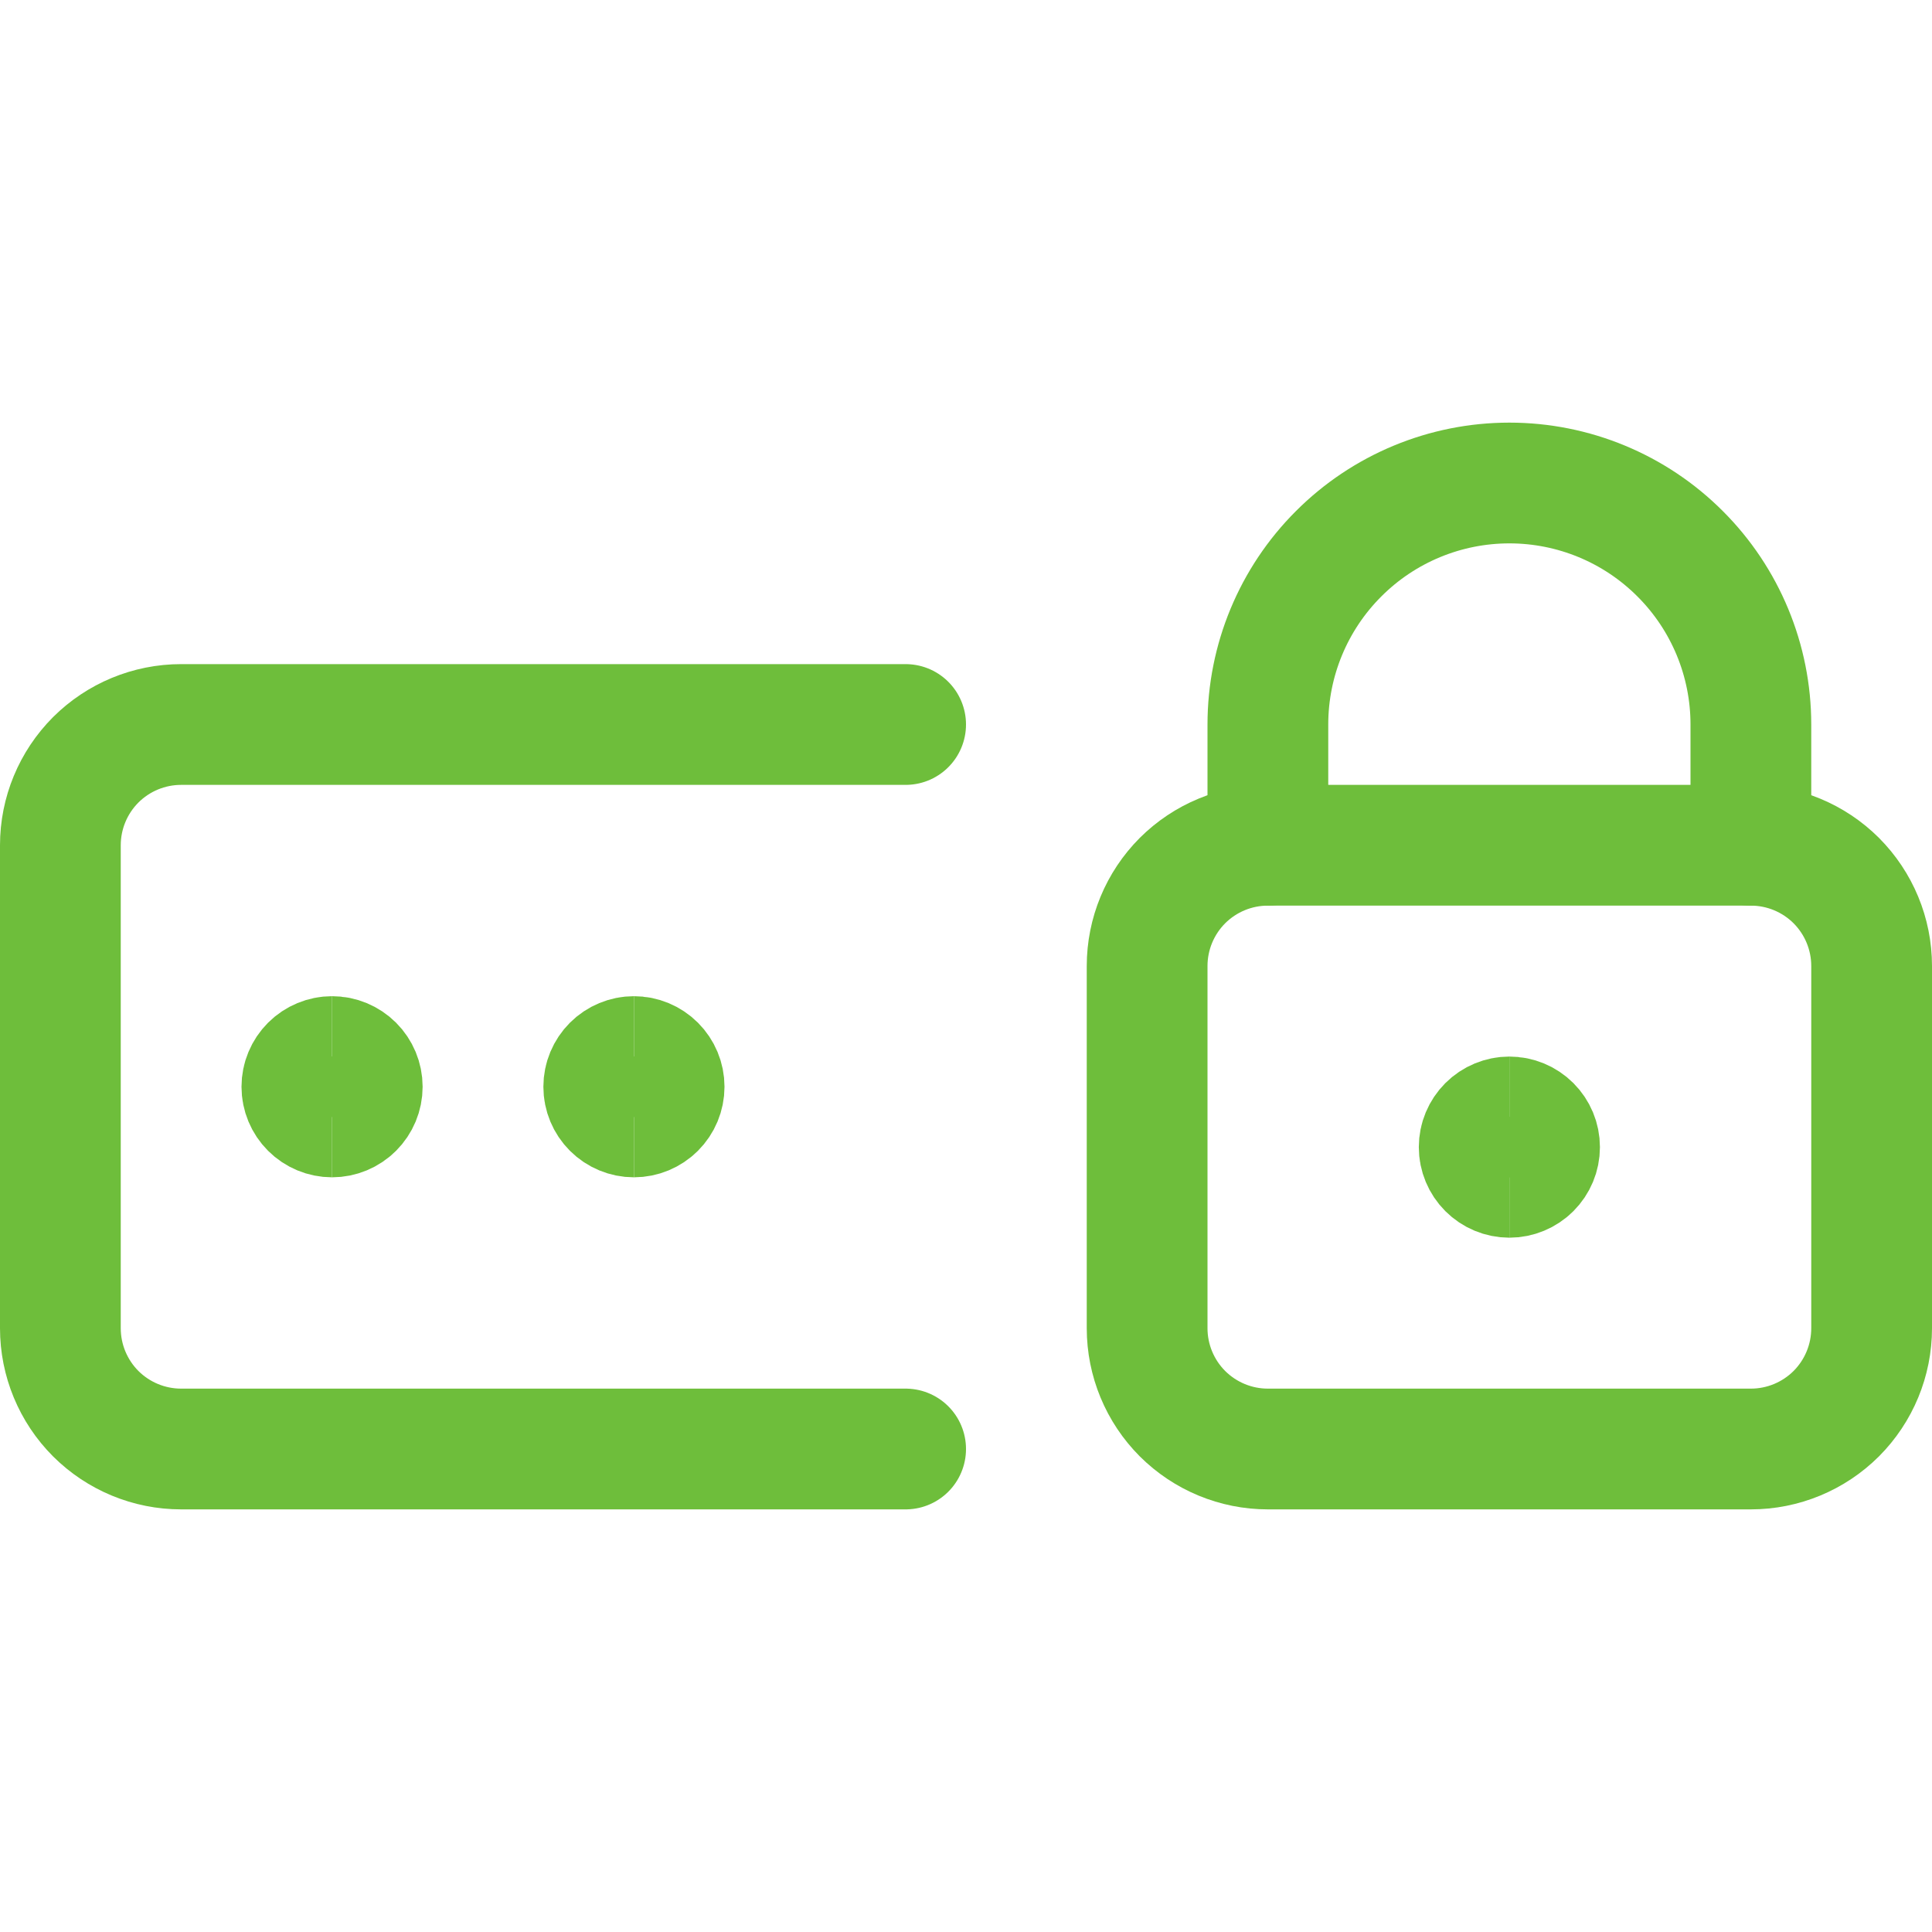 <?xml version="1.0" encoding="UTF-8"?>
<svg xmlns="http://www.w3.org/2000/svg" width="24" height="24" viewBox="0 0 24 24" fill="none">
  <path d="M21.75 10.5H15.75C15.352 10.5 14.971 10.658 14.689 10.939C14.408 11.221 14.25 11.602 14.25 12V16.5C14.25 16.898 14.408 17.279 14.689 17.561C14.971 17.842 15.352 18 15.75 18H21.75C22.148 18 22.529 17.842 22.811 17.561C23.092 17.279 23.25 16.898 23.25 16.5V12C23.25 11.602 23.092 11.221 22.811 10.939C22.529 10.658 22.148 10.5 21.75 10.5Z" stroke="#6EBE3B" stroke-width="1.5" stroke-linecap="round" stroke-linejoin="round"></path>
  <path d="M15.75 10.5V9C15.75 8.204 16.066 7.441 16.629 6.879C17.191 6.316 17.954 6 18.75 6C19.546 6 20.309 6.316 20.871 6.879C21.434 7.441 21.75 8.204 21.75 9V10.5" stroke="#6EBE3B" stroke-width="1.5" stroke-linecap="round" stroke-linejoin="round"></path>
  <path d="M4.125 13.875C4.026 13.875 3.93 13.835 3.86 13.765C3.79 13.695 3.75 13.6 3.75 13.5C3.75 13.4 3.79 13.305 3.86 13.235C3.93 13.165 4.026 13.125 4.125 13.125" stroke="#6EBE3B" stroke-width="1.5"></path>
  <path d="M4.125 13.875C4.224 13.875 4.32 13.835 4.39 13.765C4.46 13.695 4.5 13.6 4.5 13.5C4.5 13.4 4.46 13.305 4.39 13.235C4.32 13.165 4.224 13.125 4.125 13.125" stroke="#6EBE3B" stroke-width="1.5"></path>
  <path d="M7.875 13.875C7.776 13.875 7.68 13.835 7.61 13.765C7.54 13.695 7.5 13.6 7.5 13.5C7.5 13.4 7.54 13.305 7.61 13.235C7.68 13.165 7.776 13.125 7.875 13.125" stroke="#6EBE3B" stroke-width="1.5"></path>
  <path d="M7.875 13.875C7.974 13.875 8.07 13.835 8.14 13.765C8.21 13.695 8.25 13.6 8.25 13.5C8.25 13.4 8.21 13.305 8.14 13.235C8.07 13.165 7.974 13.125 7.875 13.125" stroke="#6EBE3B" stroke-width="1.5"></path>
  <path d="M11.25 18H2.25C1.852 18 1.471 17.842 1.189 17.561C0.908 17.279 0.75 16.898 0.75 16.5V10.5C0.75 10.102 0.908 9.721 1.189 9.439C1.471 9.158 1.852 9 2.25 9H11.25" stroke="#6EBE3B" stroke-width="1.5" stroke-linecap="round" stroke-linejoin="round"></path>
  <path d="M18.75 14.625C18.651 14.625 18.555 14.585 18.485 14.515C18.415 14.445 18.375 14.35 18.375 14.25C18.375 14.15 18.415 14.055 18.485 13.985C18.555 13.915 18.651 13.875 18.75 13.875" stroke="#6EBE3B" stroke-width="1.5"></path>
  <path d="M18.75 14.625C18.849 14.625 18.945 14.585 19.015 14.515C19.085 14.445 19.125 14.35 19.125 14.25C19.125 14.15 19.085 14.055 19.015 13.985C18.945 13.915 18.849 13.875 18.75 13.875" stroke="#6EBE3B" stroke-width="1.5"></path>
</svg>
